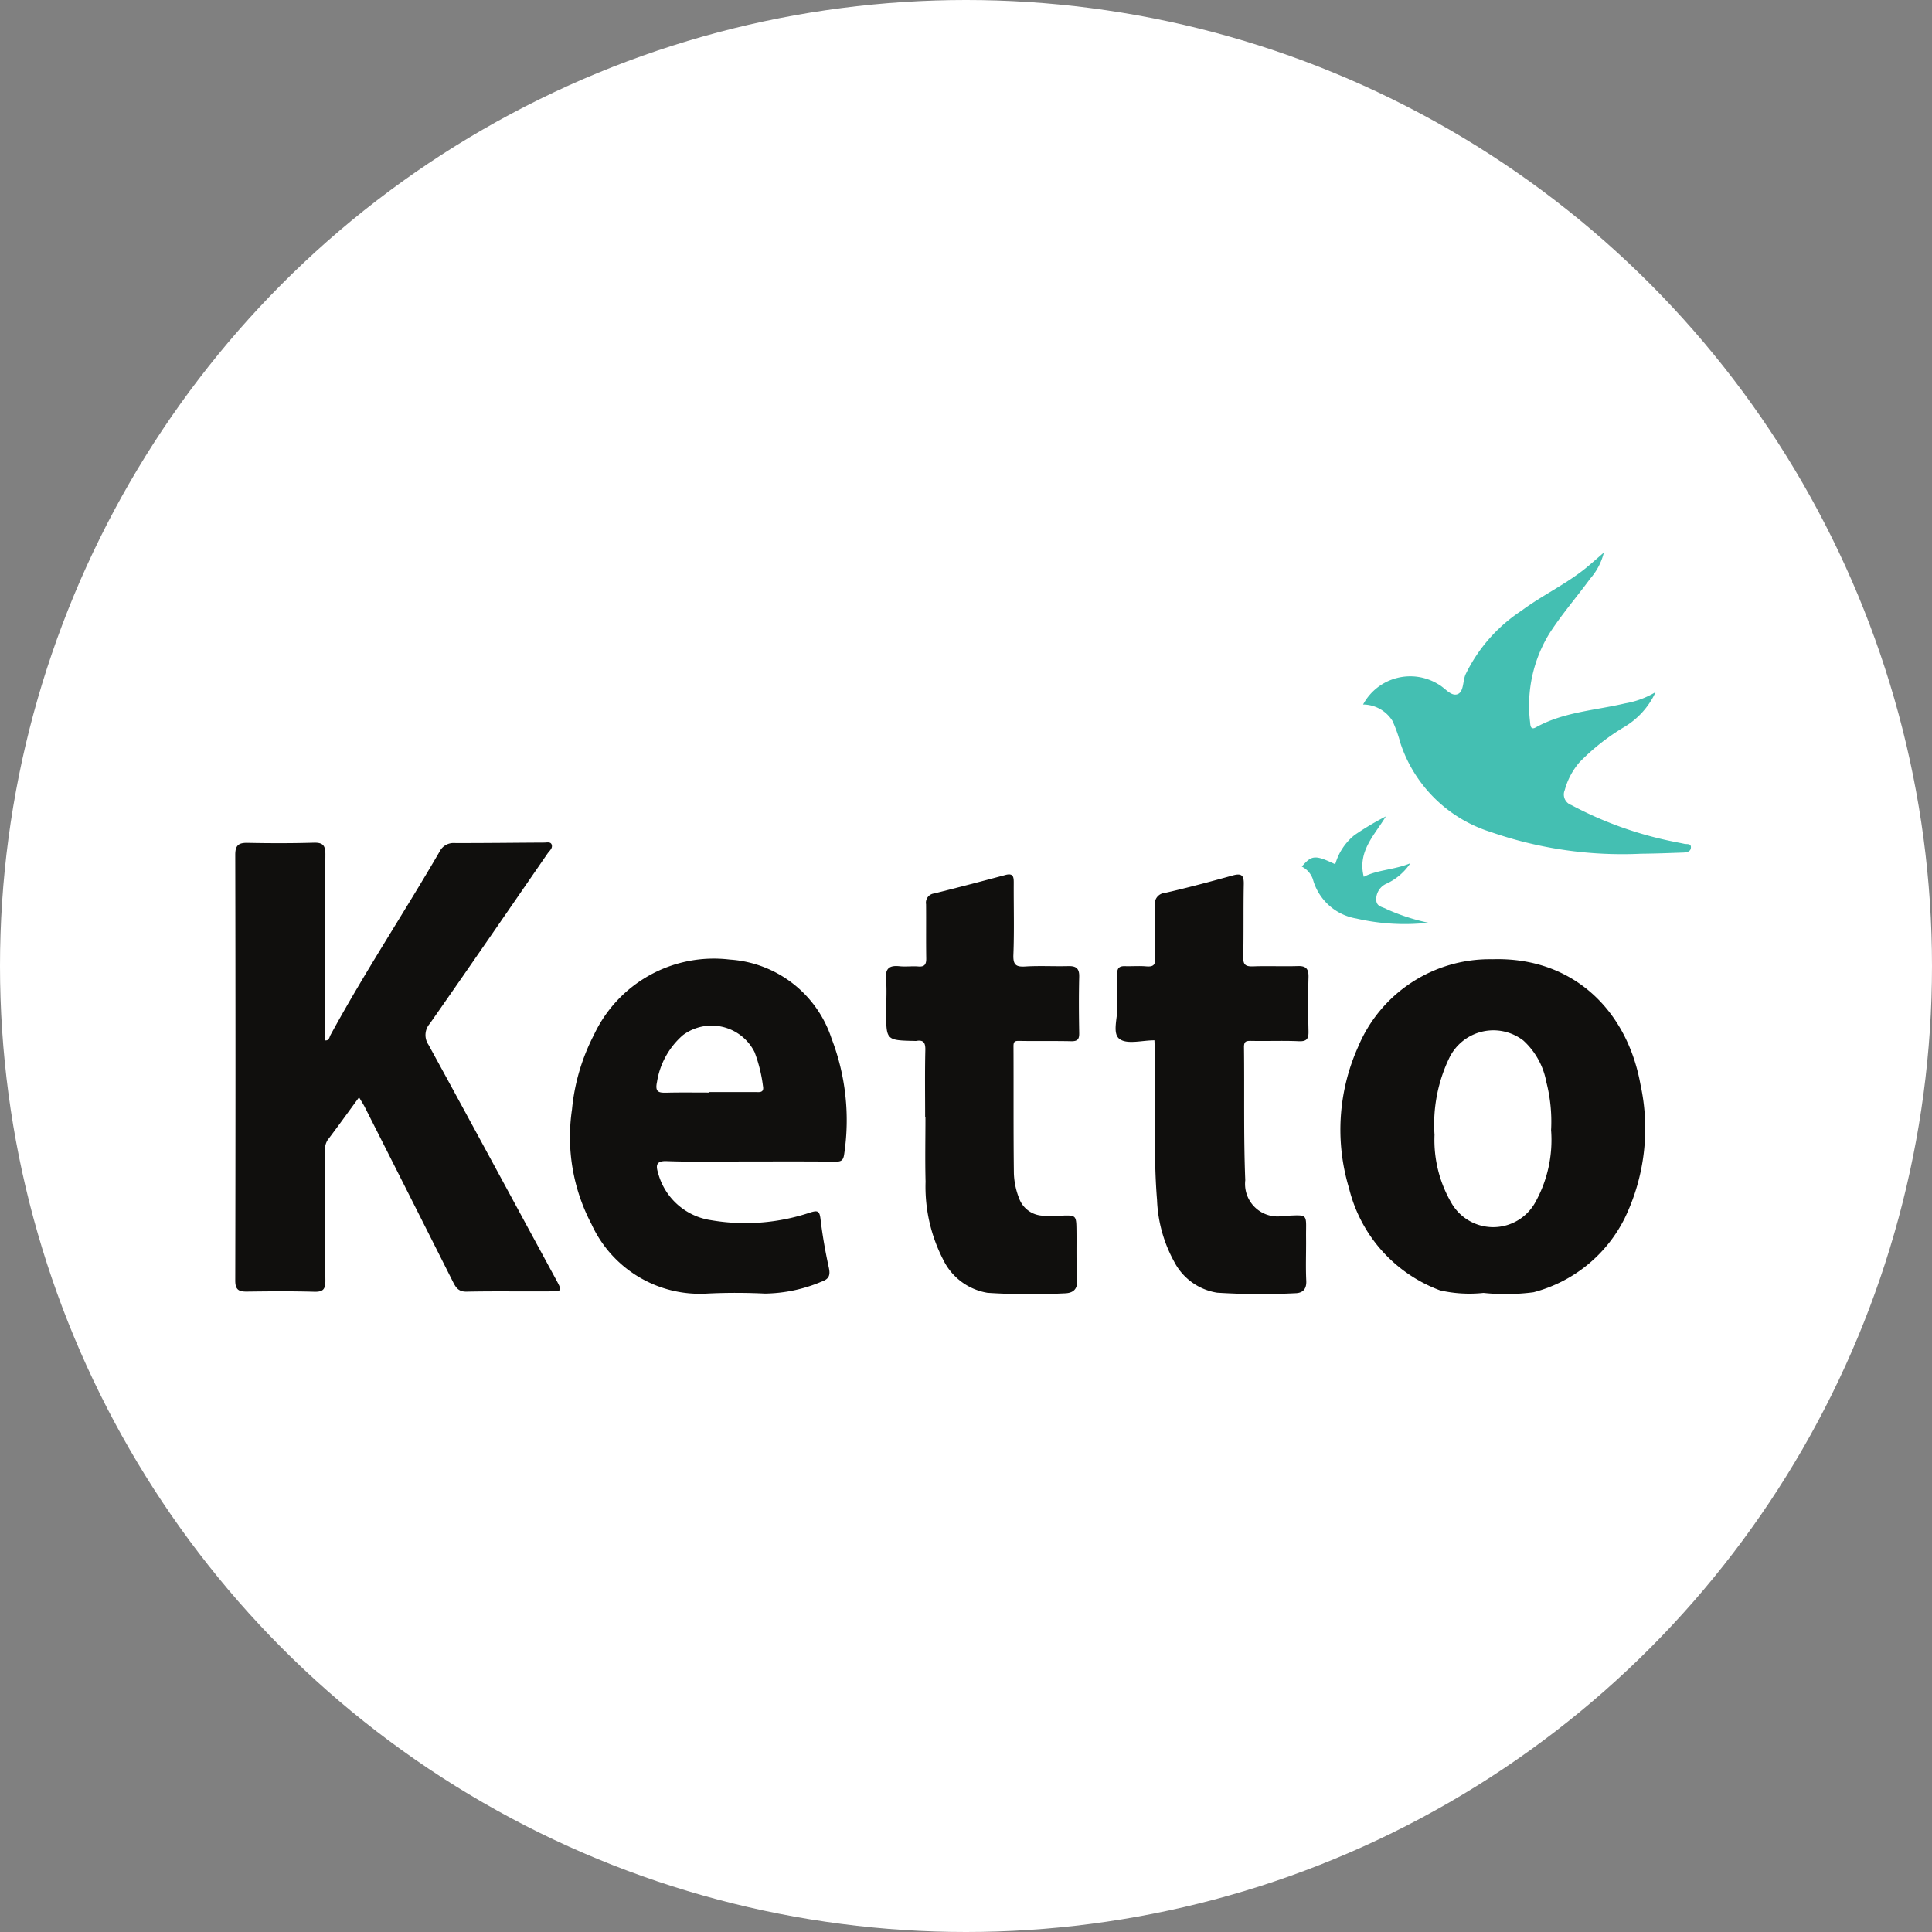 <svg xmlns="http://www.w3.org/2000/svg" xmlns:xlink="http://www.w3.org/1999/xlink" width="100" height="100" viewBox="0 0 100 100">
  <rect x="0" y="0" width="100" height="100" fill="#808080" stroke="none"/>
  <defs>
    <clipPath id="clip-Ketto">
      <rect width="100" height="100"/>
    </clipPath>
  </defs>
  <g id="Ketto" clip-path="url(#clip-Ketto)">
    <g id="Group_83296" data-name="Group 83296" transform="translate(17201 15473)">
      <circle id="Ellipse_6943" data-name="Ellipse 6943" cx="50" cy="50" r="50" transform="translate(-17201 -15473)" fill="#fff"/>
      <g id="Ketto-2" data-name="Ketto" transform="translate(-17188.824 -15444.396)">
        <g id="Group_82093" data-name="Group 82093" transform="translate(0 0)">
          <path id="Path_132503" data-name="Path 132503" d="M281.753,801.705c-.575.785-1.093,1.509-1.632,2.218a.93.93,0,0,0-.12.638c0,2.212-.015,4.424.009,6.636,0,.461-.129.586-.584.573-1.158-.033-2.318-.023-3.476-.008-.418.005-.606-.088-.605-.573q.024-11.019,0-22.039c0-.494.177-.624.639-.615,1.138.023,2.277.025,3.415-.008.48-.014.614.134.611.615-.022,3.2-.011,6.408-.011,9.617.21.018.213-.161.271-.268,1.763-3.239,3.8-6.317,5.65-9.5a.8.8,0,0,1,.78-.446c1.545.005,3.09-.017,4.635-.024.134,0,.33-.054.386.1.071.191-.115.326-.215.471-2.026,2.937-4.047,5.879-6.091,8.8a.89.89,0,0,0-.07,1.09c2.216,4.049,4.408,8.111,6.61,12.168.313.577.311.6-.313.6-1.444.01-2.887-.014-4.33.015-.457.009-.578-.269-.736-.582q-2.264-4.5-4.538-8.994C281.964,802.048,281.874,801.913,281.753,801.705Z" transform="translate(-275.344 -773.513)" fill="#100f0d"/>
          <path id="Path_132504" data-name="Path 132504" d="M393.976,817.541a6.827,6.827,0,0,1-2.249-.132,7.551,7.551,0,0,1-4.711-5.291,10.48,10.48,0,0,1,.465-7.3,7.378,7.378,0,0,1,6.946-4.548c4.153-.134,6.979,2.616,7.675,6.488a10.674,10.674,0,0,1-.817,6.917,7.345,7.345,0,0,1-4.72,3.832A11,11,0,0,1,393.976,817.541Zm3.5-8.446a8.2,8.2,0,0,0-.248-2.473,3.84,3.84,0,0,0-1.184-2.141,2.539,2.539,0,0,0-3.829.878,7.935,7.935,0,0,0-.773,4,6.457,6.457,0,0,0,.914,3.593,2.492,2.492,0,0,0,4.29-.079A6.639,6.639,0,0,0,397.474,809.1Z" transform="translate(-329.367 -779.224)" fill="#100f0d"/>
          <path id="Path_132505" data-name="Path 132505" d="M318.38,810.723c-1.443,0-2.888.035-4.33-.018-.582-.022-.545.271-.444.606a3.34,3.34,0,0,0,2.75,2.453,10.538,10.538,0,0,0,5.131-.4c.384-.119.479-.078.528.33.1.849.25,1.7.433,2.531.086.4,0,.587-.379.719a7.732,7.732,0,0,1-2.932.617c-.994-.047-1.994-.049-2.988,0a6.164,6.164,0,0,1-5.988-3.595,9.672,9.672,0,0,1-1.009-5.931,10.544,10.544,0,0,1,1.135-3.862,6.852,6.852,0,0,1,7.034-3.9,5.949,5.949,0,0,1,5.264,4.08,11.781,11.781,0,0,1,.659,5.969c-.046.359-.16.414-.474.41C321.307,810.716,319.844,810.723,318.38,810.723Zm-2.129-3.566v-.027c.792,0,1.584,0,2.376,0,.211,0,.485.064.409-.321a7.622,7.622,0,0,0-.433-1.744,2.485,2.485,0,0,0-3.715-.876,4.052,4.052,0,0,0-1.335,2.414c-.117.542.095.57.507.56C314.789,807.146,315.52,807.157,316.25,807.157Z" transform="translate(-291.722 -779.21)" fill="#100f0d"/>
          <path id="Path_132506" data-name="Path 132506" d="M365.955,800.329c-.635,0-1.4.223-1.8-.064s-.1-1.1-.119-1.675.006-1.136-.007-1.705c-.006-.286.1-.4.392-.394.365.013.734-.021,1.1.01s.492-.056.476-.453c-.035-.892,0-1.786-.015-2.679a.565.565,0,0,1,.517-.669c1.18-.268,2.35-.583,3.517-.906.439-.121.573-.008.564.444-.025,1.258,0,2.517-.027,3.775-.01.407.118.5.506.489.771-.03,1.546.009,2.318-.016.433-.014.564.153.553.571-.024.934-.021,1.868,0,2.8.009.379-.078.538-.5.519-.812-.037-1.626,0-2.439-.017-.25,0-.406-.016-.4.331.028,2.293-.025,4.589.066,6.88a1.682,1.682,0,0,0,1.991,1.846c1.342-.049,1.141-.161,1.156,1.163.008.73-.025,1.463.01,2.191.023.454-.189.646-.585.651a36.02,36.02,0,0,1-4.024-.028,3.028,3.028,0,0,1-2.225-1.6,7.2,7.2,0,0,1-.89-3.2C365.865,805.86,366.081,803.129,365.955,800.329Z" transform="translate(-318.378 -775.087)" fill="#100f0d"/>
          <path id="Path_132507" data-name="Path 132507" d="M342.855,804.282c0-1.156-.017-2.313.01-3.469.008-.378-.1-.53-.473-.463a.343.343,0,0,1-.061,0c-1.492-.032-1.492-.032-1.492-1.5,0-.568.04-1.139-.008-1.7s.18-.722.7-.667c.321.034.652-.015.974.012s.412-.113.407-.419c-.015-.933,0-1.866-.009-2.8a.479.479,0,0,1,.415-.559c1.236-.306,2.468-.631,3.7-.959.417-.111.424.131.423.426-.006,1.237.03,2.476-.018,3.711-.021.534.152.634.637.6.729-.044,1.463,0,2.194-.018.408-.012.587.109.575.549-.024.973-.017,1.947,0,2.921.006.317-.087.424-.413.417-.893-.02-1.788,0-2.682-.016-.234-.005-.307.026-.306.279.011,2.191-.007,4.382.02,6.573a3.862,3.862,0,0,0,.265,1.281,1.365,1.365,0,0,0,1.228.913,7.568,7.568,0,0,0,.914,0c.823-.03.823-.034.833.783s-.019,1.665.038,2.493c.038.543-.215.74-.677.745a34.542,34.542,0,0,1-3.959-.027,3.106,3.106,0,0,1-2.3-1.715,8.251,8.251,0,0,1-.913-4.043c-.029-1.115-.006-2.231-.006-3.347Z" transform="translate(-307.146 -775.075)" fill="#100f0d"/>
          <path id="Path_132508" data-name="Path 132508" d="M403.98,766.573a4.059,4.059,0,0,1-1.654,1.824,11.43,11.43,0,0,0-2.287,1.809,3.665,3.665,0,0,0-.76,1.434.58.58,0,0,0,.341.779,19.244,19.244,0,0,0,5.246,1.884c.2.043.4.077.6.122.127.03.336-.029.343.163.008.234-.2.282-.391.289-.731.026-1.463.054-2.194.061a20.752,20.752,0,0,1-7.778-1.125,7.181,7.181,0,0,1-4.677-4.612,7.076,7.076,0,0,0-.408-1.138,1.8,1.8,0,0,0-1.521-.848,2.771,2.771,0,0,1,3.9-1.045c.335.181.649.634.984.512s.268-.672.418-1.022a8.22,8.22,0,0,1,2.894-3.3c1.077-.8,2.306-1.371,3.348-2.22.273-.223.534-.459.918-.79a3.207,3.207,0,0,1-.706,1.348c-.693.949-1.467,1.837-2.106,2.829a7.134,7.134,0,0,0-1.006,4.6c.016.2.036.418.3.269,1.437-.8,3.065-.873,4.616-1.24A4.529,4.529,0,0,0,403.98,766.573Z" transform="translate(-330.463 -759.353)" fill="#44bfb2"/>
          <path id="Path_132509" data-name="Path 132509" d="M382.681,788.5c.512-.6.687-.614,1.73-.121a2.982,2.982,0,0,1,.994-1.507,14.828,14.828,0,0,1,1.625-.97c-.574.963-1.479,1.8-1.142,3.126.729-.372,1.566-.352,2.408-.7a2.969,2.969,0,0,1-1.223,1.051.885.885,0,0,0-.541.794c-.01.418.321.4.548.533a10.516,10.516,0,0,0,2.151.7,11.14,11.14,0,0,1-3.725-.218,2.815,2.815,0,0,1-2.253-2.036A1.151,1.151,0,0,0,382.681,788.5Z" transform="translate(-327.475 -772.249)" fill="#44bfb2"/>
        </g>
      </g>
    </g>
  </g>
</svg>
